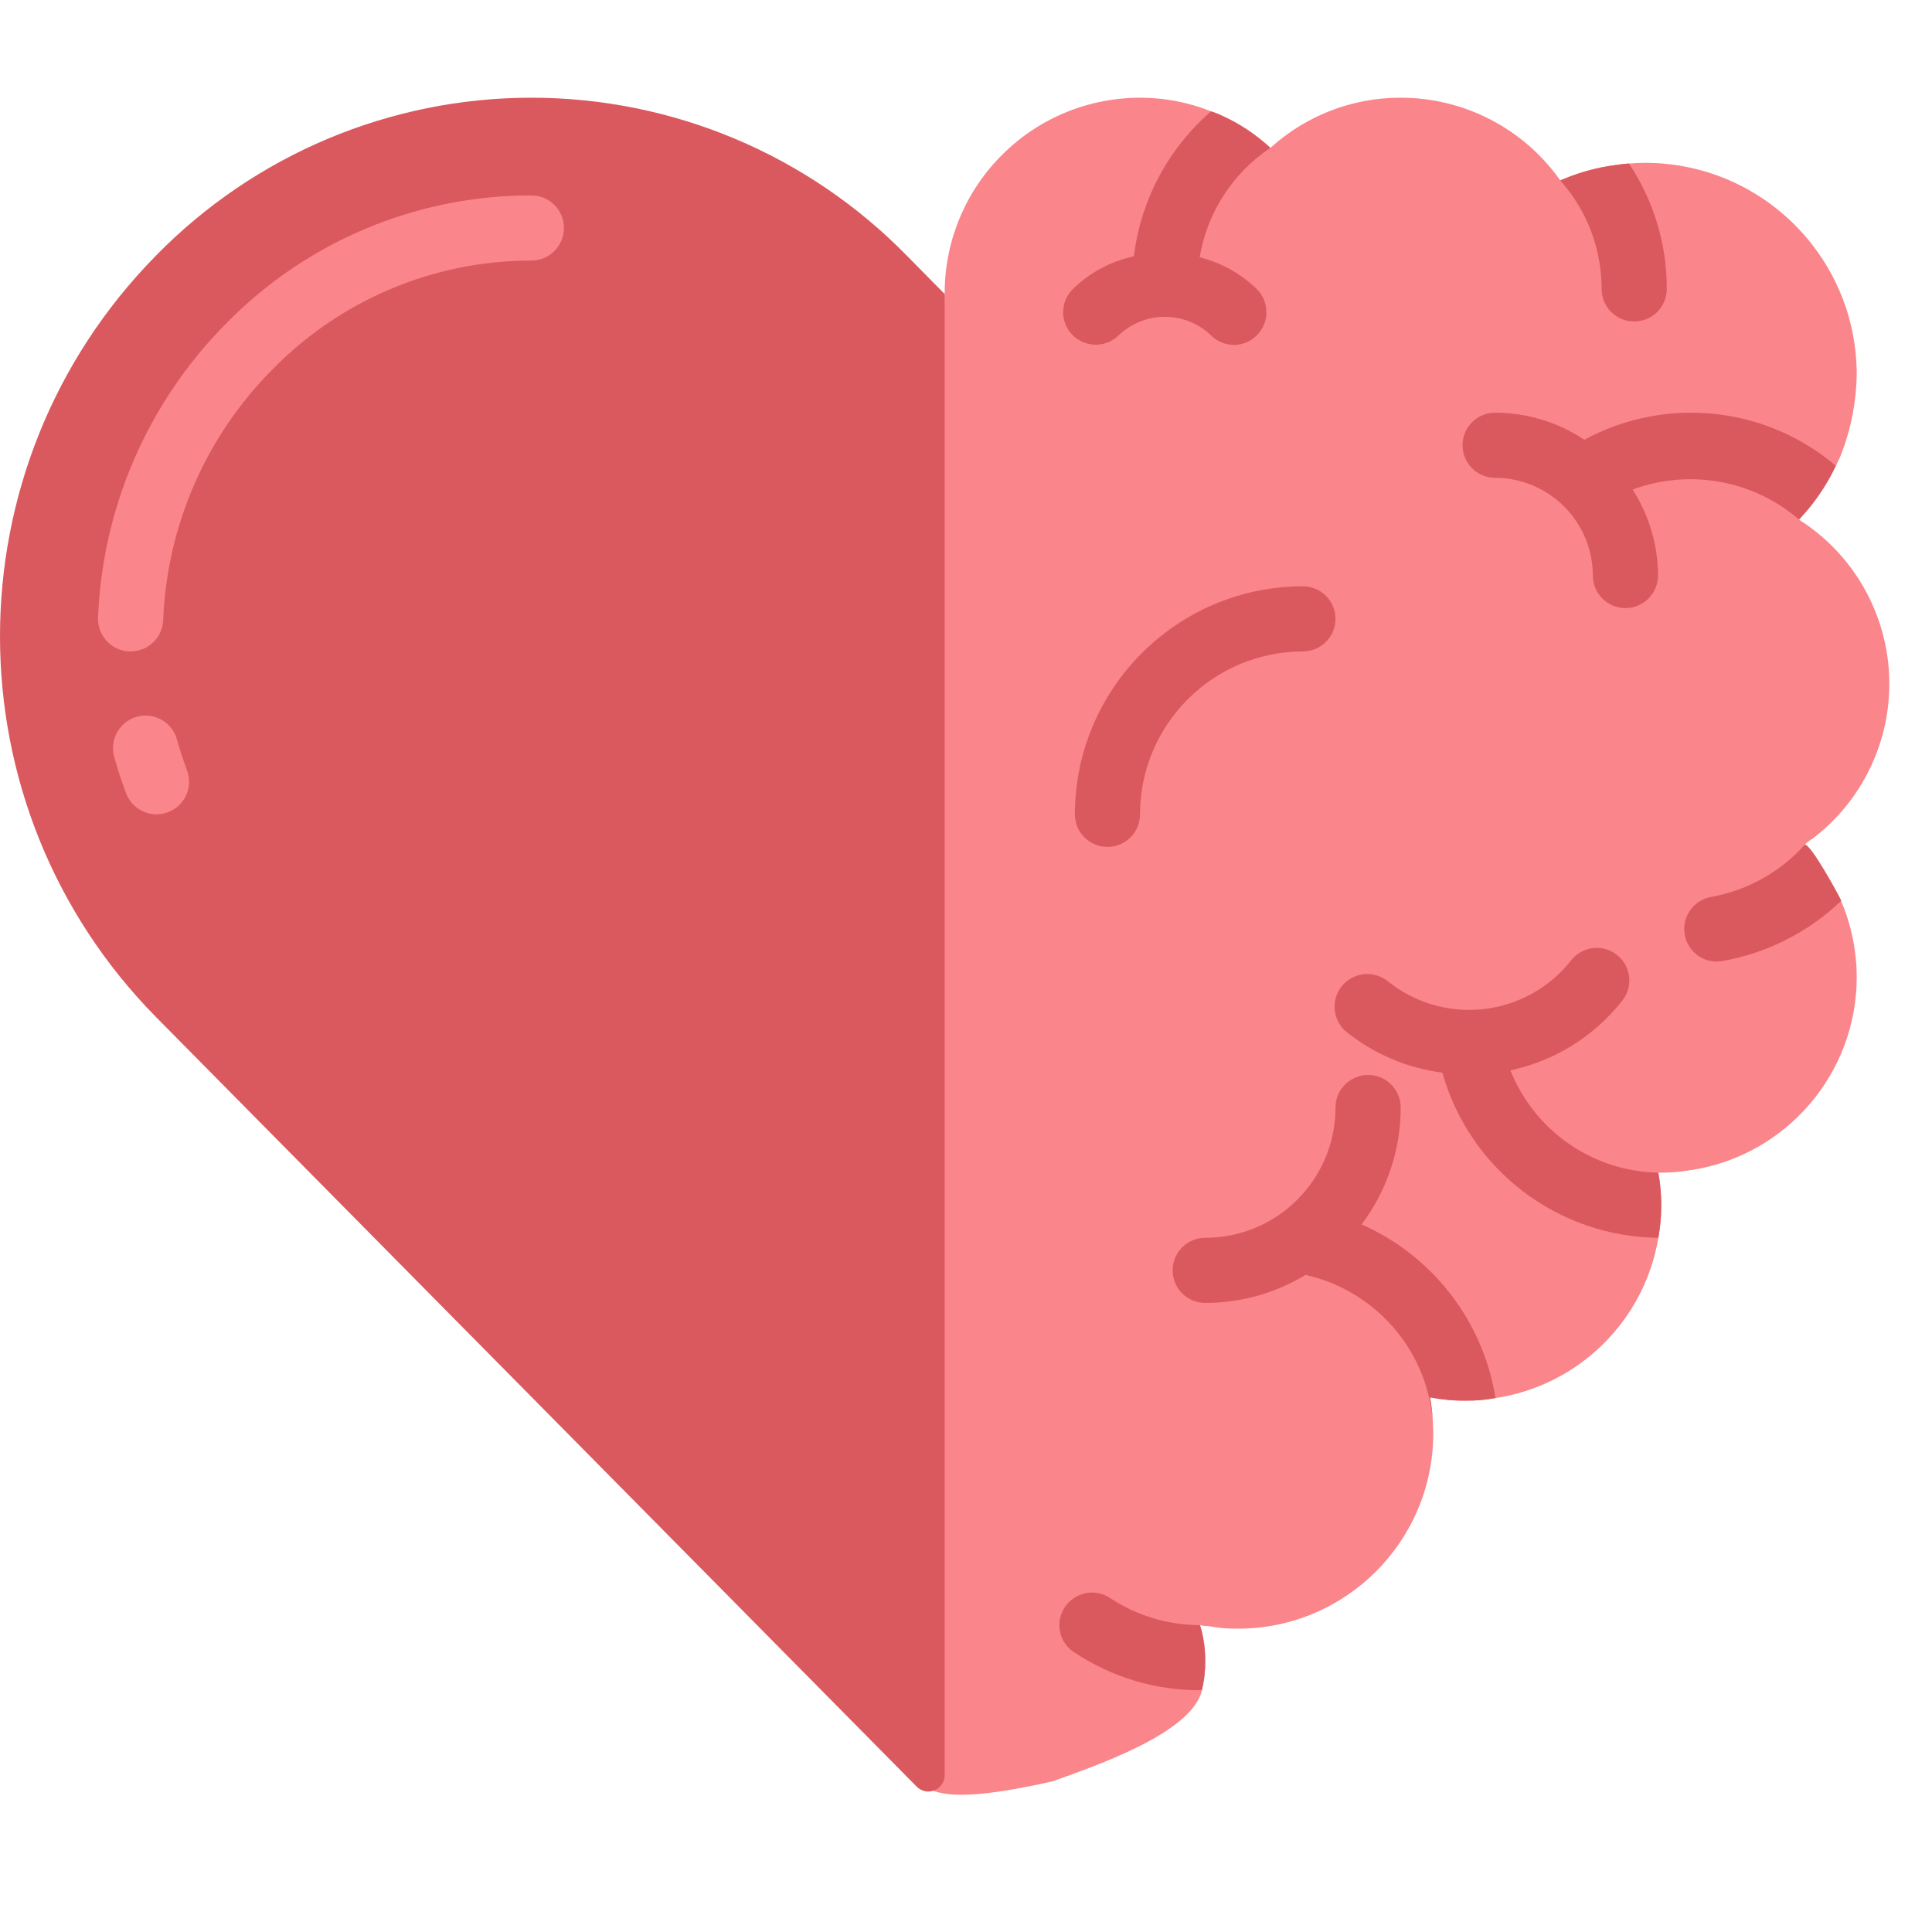 <svg width="28" height="28" viewBox="0 0 28 28" fill="none" xmlns="http://www.w3.org/2000/svg">
<g clip-path="url(#clip0_179_2814)">
<path d="M26.895 13.889C26.905 13.979 26.909 14.071 26.909 14.162C26.908 15.556 25.892 16.741 24.516 16.957C24.503 16.956 24.49 16.958 24.478 16.962C24.346 16.984 24.211 16.995 24.077 16.995H24.034C24.091 17.307 24.091 17.627 24.034 17.939C23.832 19.142 22.88 20.079 21.674 20.262C21.532 20.288 21.388 20.301 21.244 20.299C21.07 20.301 20.896 20.285 20.725 20.252C20.745 20.357 20.758 20.462 20.763 20.569C20.767 20.635 20.772 20.701 20.772 20.771C20.772 22.336 19.504 23.604 17.94 23.604C17.796 23.606 17.652 23.593 17.51 23.566C17.47 23.567 17.431 23.562 17.392 23.552C17.444 23.722 17.469 23.899 17.468 24.076C17.469 24.216 17.453 24.355 17.42 24.492C17.28 25.12 15.861 25.597 15.256 25.816C13.691 26.171 13.492 25.961 13.3 25.816C12.83 25.462 12.555 24.944 12.559 24.356L13.691 4.249C13.691 3.497 13.989 2.777 14.521 2.246C15.052 1.714 15.772 1.416 16.523 1.416C16.876 1.416 17.225 1.483 17.553 1.614C17.606 1.631 17.658 1.651 17.708 1.676C17.967 1.792 18.204 1.95 18.412 2.143C18.929 1.674 19.602 1.414 20.3 1.416C21.22 1.416 22.083 1.863 22.613 2.615C22.637 2.606 22.656 2.596 22.679 2.587C22.913 2.492 23.157 2.426 23.407 2.393C23.473 2.384 23.539 2.374 23.609 2.37C23.68 2.365 23.765 2.36 23.841 2.36C25.535 2.36 26.909 3.734 26.909 5.429C26.903 5.816 26.83 6.2 26.692 6.562C26.668 6.626 26.639 6.689 26.607 6.751C26.607 6.755 26.602 6.755 26.602 6.76C26.507 6.96 26.39 7.148 26.253 7.322C26.197 7.393 26.135 7.463 26.074 7.53C26.1 7.552 26.128 7.571 26.159 7.586L26.163 7.591C26.907 8.104 27.36 8.943 27.381 9.847C27.401 10.751 26.987 11.609 26.267 12.156C26.254 12.162 26.241 12.17 26.23 12.18C26.201 12.198 26.176 12.22 26.154 12.246C26.225 12.198 26.645 12.968 26.673 13.029C26.678 13.038 26.682 13.048 26.683 13.058C26.796 13.322 26.867 13.602 26.895 13.889Z" fill="#FA858B"/>
<path d="M21.244 20.299C21.07 20.301 20.896 20.285 20.725 20.252C20.744 20.357 20.757 20.462 20.762 20.569C20.667 19.546 19.923 18.702 18.921 18.477C18.483 18.742 17.98 18.883 17.467 18.883C17.206 18.883 16.995 18.672 16.995 18.411C16.995 18.15 17.206 17.939 17.467 17.939C18.51 17.939 19.355 17.094 19.355 16.051C19.355 15.79 19.567 15.579 19.828 15.579C20.088 15.579 20.3 15.79 20.3 16.051C20.3 16.662 20.101 17.257 19.733 17.745C20.765 18.201 21.496 19.148 21.674 20.262C21.532 20.288 21.388 20.301 21.244 20.299Z" fill="#DA595F"/>
<path d="M24.076 17.467C24.076 17.625 24.062 17.783 24.034 17.939C22.574 17.925 21.299 16.95 20.904 15.546C20.398 15.481 19.919 15.278 19.52 14.96C19.388 14.855 19.322 14.687 19.347 14.519C19.372 14.352 19.485 14.211 19.642 14.149C19.8 14.087 19.978 14.114 20.111 14.219C20.5 14.534 21 14.68 21.498 14.625C21.996 14.57 22.452 14.319 22.764 13.926C22.867 13.789 23.037 13.718 23.208 13.742C23.378 13.767 23.522 13.882 23.583 14.043C23.644 14.204 23.612 14.386 23.5 14.516C23.095 15.025 22.526 15.377 21.89 15.512C22.241 16.393 23.086 16.977 24.034 16.995C24.062 17.151 24.076 17.309 24.076 17.467V17.467Z" fill="#DA595F"/>
<path d="M26.682 13.058C26.202 13.515 25.598 13.819 24.945 13.931C24.918 13.935 24.891 13.937 24.864 13.936C24.625 13.927 24.43 13.741 24.411 13.502C24.391 13.263 24.554 13.048 24.789 13.001C25.315 12.909 25.796 12.643 26.153 12.246C26.224 12.198 26.644 12.968 26.672 13.029C26.678 13.038 26.681 13.048 26.682 13.058Z" fill="#DA595F"/>
<path d="M26.606 6.75C26.606 6.755 26.602 6.755 26.602 6.76C26.506 6.959 26.389 7.148 26.252 7.322C26.196 7.393 26.134 7.463 26.073 7.529C25.407 6.957 24.484 6.791 23.661 7.095C23.9 7.467 24.028 7.899 24.029 8.341C24.029 8.602 23.817 8.813 23.557 8.813C23.296 8.813 23.085 8.602 23.085 8.341C23.082 7.56 22.45 6.927 21.668 6.925C21.408 6.925 21.196 6.714 21.196 6.453C21.196 6.192 21.408 5.981 21.668 5.981C22.129 5.982 22.578 6.118 22.962 6.373C24.138 5.736 25.585 5.885 26.606 6.75Z" fill="#DA595F"/>
<path d="M24.156 4.187C24.156 4.448 23.945 4.659 23.684 4.659C23.423 4.659 23.212 4.448 23.212 4.187C23.212 3.607 22.999 3.048 22.612 2.615C22.636 2.606 22.655 2.596 22.678 2.587C22.912 2.492 23.156 2.426 23.405 2.393C23.471 2.384 23.538 2.374 23.608 2.37C23.967 2.908 24.158 3.54 24.156 4.187V4.187Z" fill="#DA595F"/>
<path d="M18.218 4.192C18.351 4.328 18.391 4.53 18.317 4.707C18.244 4.883 18.073 4.998 17.882 4.999C17.756 4.998 17.636 4.947 17.547 4.857C17.174 4.503 16.589 4.503 16.216 4.857C16.03 5.042 15.731 5.042 15.546 4.857C15.362 4.673 15.362 4.376 15.546 4.192C15.79 3.952 16.098 3.787 16.433 3.715C16.532 2.9 16.931 2.151 17.552 1.614C17.605 1.631 17.657 1.651 17.708 1.676C17.966 1.792 18.203 1.95 18.411 2.143C17.865 2.508 17.494 3.082 17.387 3.729C17.7 3.807 17.986 3.967 18.218 4.192V4.192Z" fill="#DA595F"/>
<path d="M17.467 24.076C17.468 24.216 17.452 24.355 17.42 24.491C17.411 24.495 17.401 24.497 17.391 24.496C16.741 24.498 16.105 24.305 15.564 23.944C15.46 23.876 15.387 23.768 15.362 23.646C15.337 23.523 15.362 23.396 15.432 23.292C15.502 23.188 15.61 23.115 15.733 23.09C15.856 23.065 15.984 23.09 16.088 23.16C16.475 23.416 16.928 23.552 17.391 23.552C17.443 23.722 17.468 23.898 17.467 24.076V24.076Z" fill="#DA595F"/>
<path d="M16.522 11.802C16.524 10.499 17.58 9.443 18.883 9.441C19.143 9.441 19.355 9.23 19.355 8.969C19.355 8.708 19.143 8.497 18.883 8.497C17.059 8.499 15.581 9.978 15.578 11.802C15.578 12.062 15.79 12.274 16.05 12.274C16.311 12.274 16.522 12.062 16.522 11.802Z" fill="#DA595F"/>
<path d="M13.691 25.729C13.69 25.823 13.633 25.909 13.546 25.946C13.458 25.983 13.357 25.963 13.289 25.897L2.259 14.738C-0.753 11.678 -0.753 6.767 2.259 3.706C3.691 2.241 5.653 1.416 7.701 1.416C9.749 1.416 11.711 2.241 13.143 3.706L13.691 4.261V25.729Z" fill="#DA595F"/>
<path d="M1.893 9.441H1.873C1.613 9.43 1.41 9.21 1.421 8.95C1.484 7.353 2.142 5.838 3.265 4.701C4.431 3.504 6.03 2.83 7.701 2.832C7.961 2.832 8.173 3.043 8.173 3.304C8.173 3.565 7.961 3.776 7.701 3.776C6.283 3.776 4.926 4.349 3.938 5.365C2.979 6.334 2.418 7.627 2.365 8.989C2.354 9.242 2.146 9.441 1.893 9.441V9.441Z" fill="#FA858B"/>
<path d="M2.269 11.802C2.072 11.802 1.896 11.68 1.827 11.496C1.764 11.328 1.708 11.158 1.66 10.986C1.608 10.822 1.649 10.642 1.768 10.517C1.887 10.392 2.065 10.342 2.231 10.386C2.398 10.431 2.527 10.562 2.568 10.73C2.61 10.876 2.657 11.021 2.71 11.164C2.754 11.281 2.75 11.411 2.698 11.525C2.646 11.639 2.551 11.728 2.434 11.772C2.381 11.792 2.325 11.802 2.269 11.802Z" fill="#FA858B"/>
</g>
<defs>
<clipPath id="clip0_179_2814">
<rect width="27.381" height="27.381" fill="white"/>
</clipPath>
</defs>
</svg>
